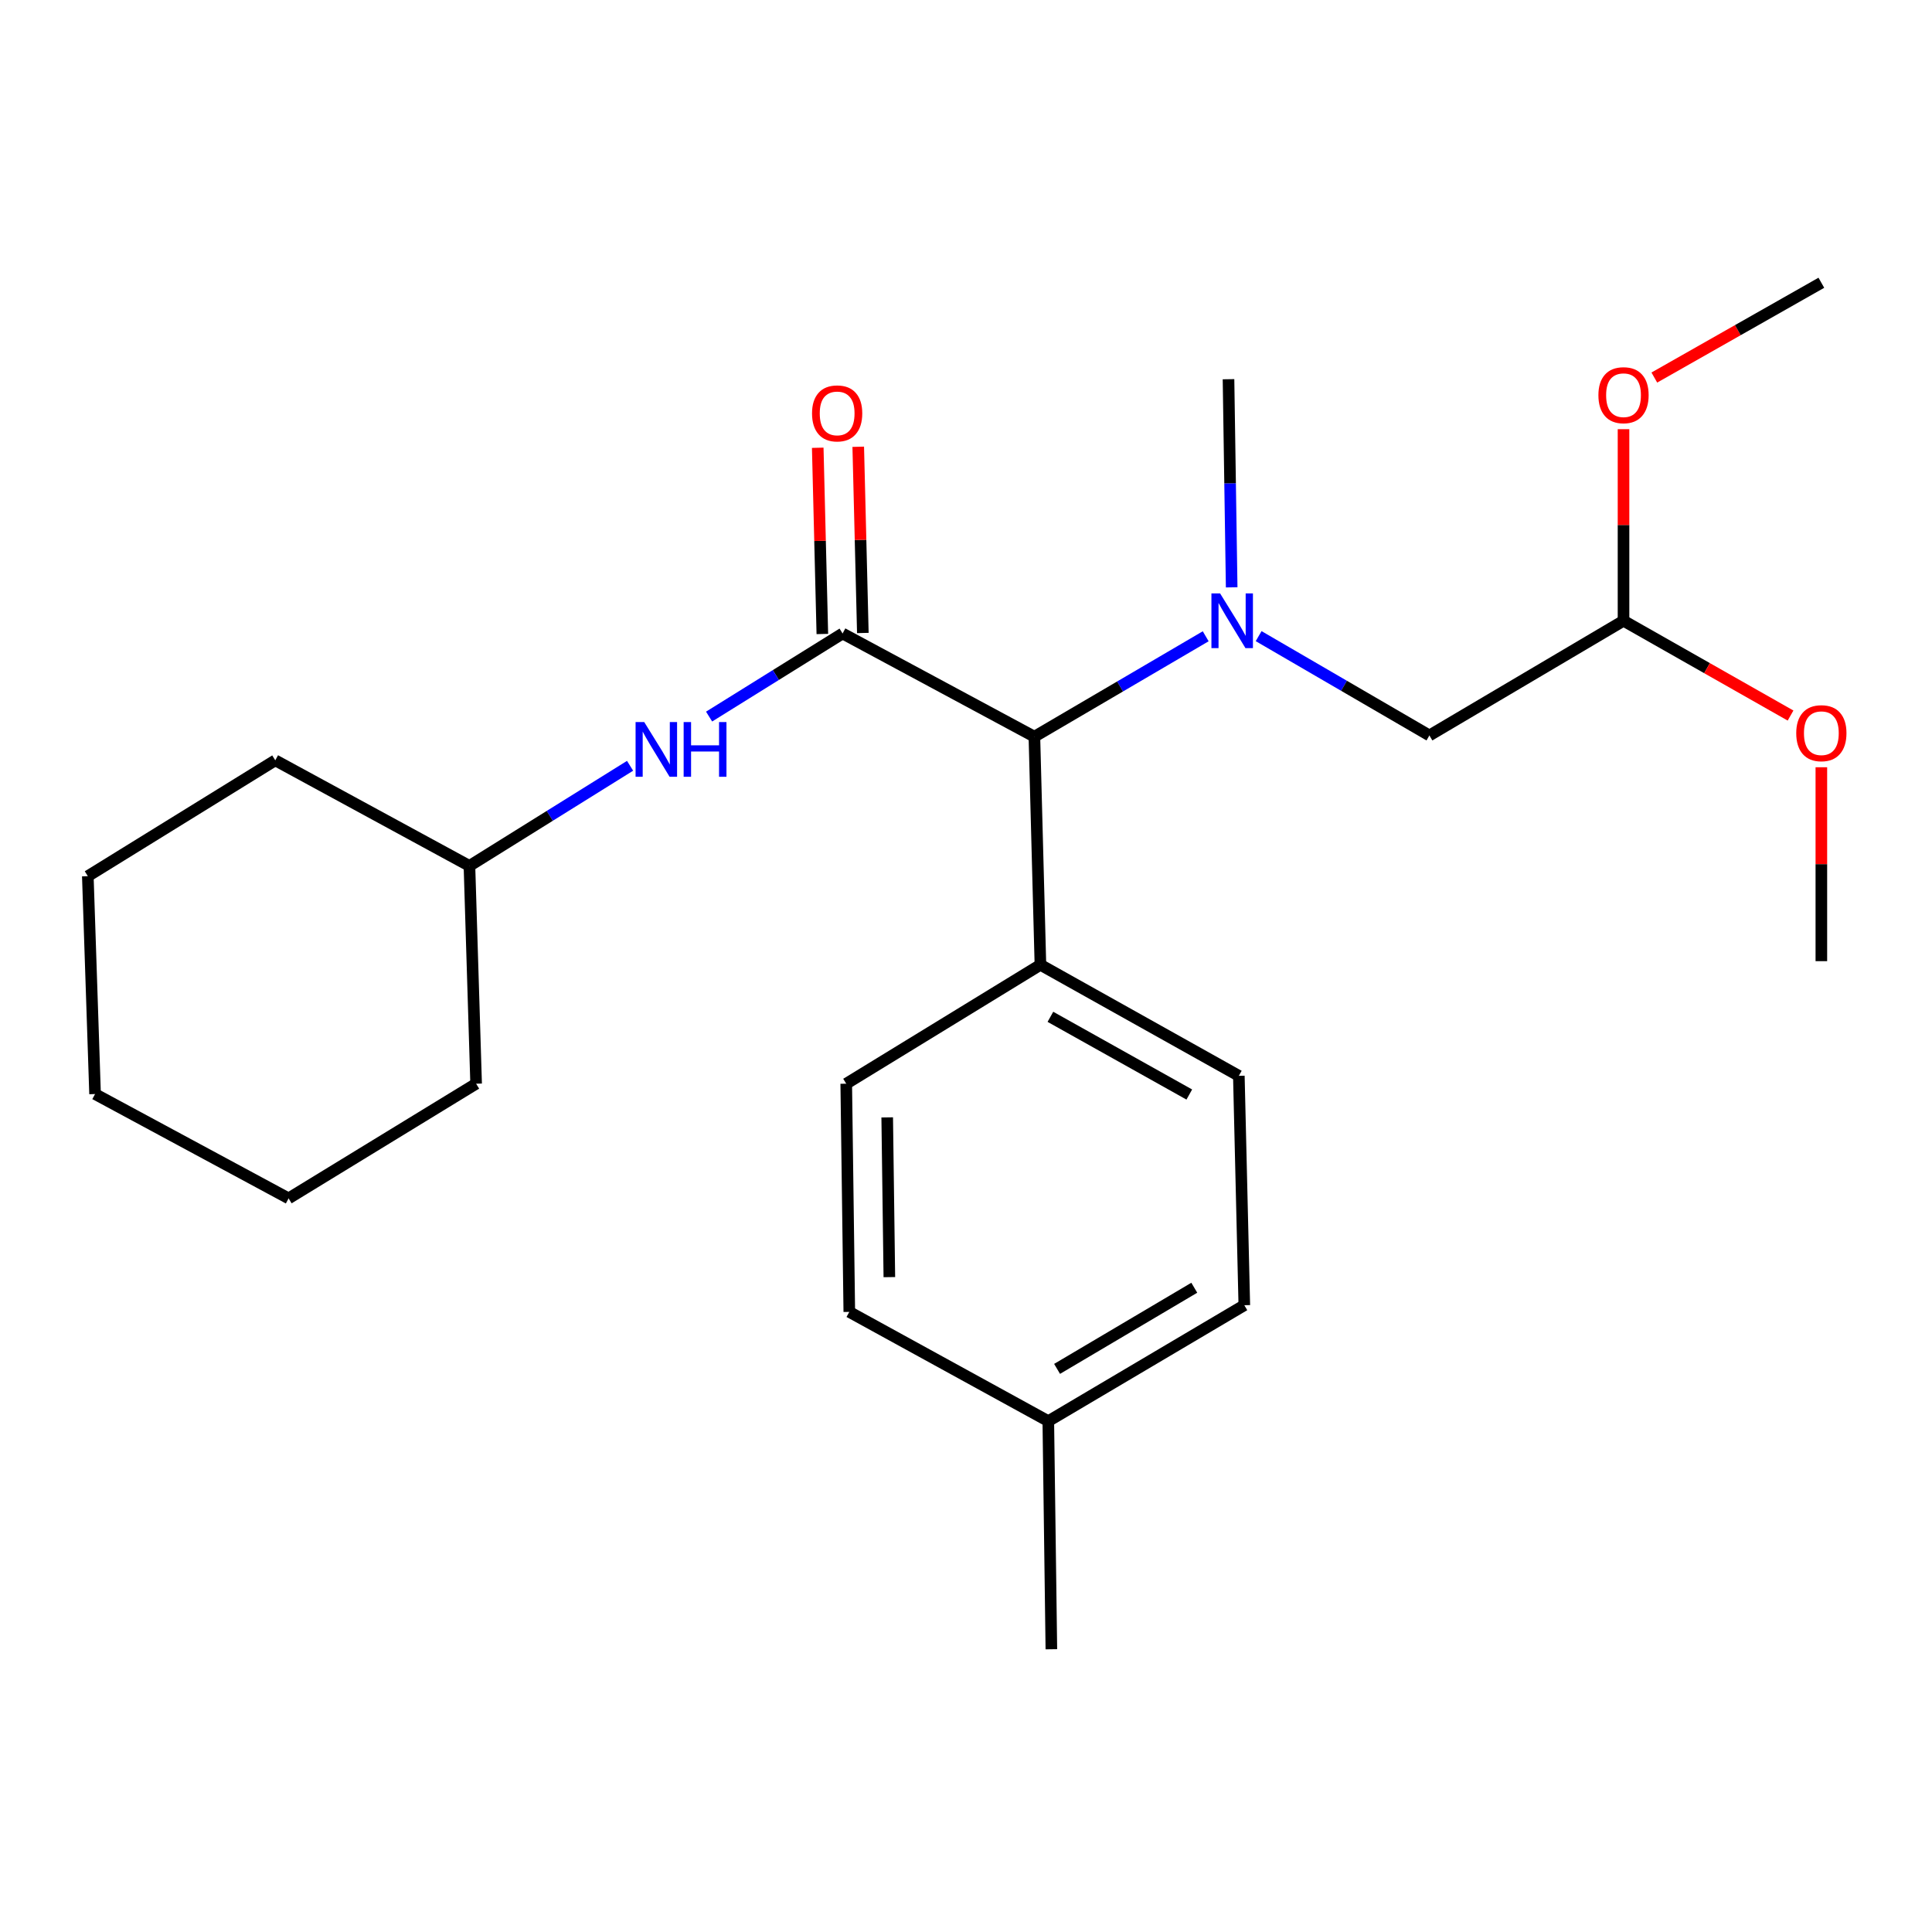 <?xml version='1.0' encoding='iso-8859-1'?>
<svg version='1.1' baseProfile='full'
              xmlns='http://www.w3.org/2000/svg'
                      xmlns:rdkit='http://www.rdkit.org/xml'
                      xmlns:xlink='http://www.w3.org/1999/xlink'
                  xml:space='preserve'
width='1000px' height='1000px' viewBox='0 0 1000 1000'>
<!-- END OF HEADER -->
<rect style='opacity:1.0;fill:#FFFFFF;stroke:none' width='1000' height='1000' x='0' y='0'> </rect>
<path class='bond-1' d='M 436.125,327.893 L 535.4,381.305' style='fill:none;fill-rule:evenodd;stroke:#000000;stroke-width:6px;stroke-linecap:butt;stroke-linejoin:miter;stroke-opacity:1' />
<path class='bond-2' d='M 436.125,327.893 L 401.576,349.397' style='fill:none;fill-rule:evenodd;stroke:#000000;stroke-width:6px;stroke-linecap:butt;stroke-linejoin:miter;stroke-opacity:1' />
<path class='bond-2' d='M 401.576,349.397 L 367.027,370.9' style='fill:none;fill-rule:evenodd;stroke:#0000FF;stroke-width:6px;stroke-linecap:butt;stroke-linejoin:miter;stroke-opacity:1' />
<path class='bond-4' d='M 446.606,327.634 L 445.414,279.44' style='fill:none;fill-rule:evenodd;stroke:#000000;stroke-width:6px;stroke-linecap:butt;stroke-linejoin:miter;stroke-opacity:1' />
<path class='bond-4' d='M 445.414,279.44 L 444.223,231.245' style='fill:none;fill-rule:evenodd;stroke:#FF0000;stroke-width:6px;stroke-linecap:butt;stroke-linejoin:miter;stroke-opacity:1' />
<path class='bond-4' d='M 425.644,328.153 L 424.452,279.958' style='fill:none;fill-rule:evenodd;stroke:#000000;stroke-width:6px;stroke-linecap:butt;stroke-linejoin:miter;stroke-opacity:1' />
<path class='bond-4' d='M 424.452,279.958 L 423.26,231.764' style='fill:none;fill-rule:evenodd;stroke:#FF0000;stroke-width:6px;stroke-linecap:butt;stroke-linejoin:miter;stroke-opacity:1' />
<path class='bond-0' d='M 624.068,329.334 L 579.734,355.32' style='fill:none;fill-rule:evenodd;stroke:#0000FF;stroke-width:6px;stroke-linecap:butt;stroke-linejoin:miter;stroke-opacity:1' />
<path class='bond-0' d='M 579.734,355.32 L 535.4,381.305' style='fill:none;fill-rule:evenodd;stroke:#000000;stroke-width:6px;stroke-linecap:butt;stroke-linejoin:miter;stroke-opacity:1' />
<path class='bond-3' d='M 651.466,329.262 L 695.662,354.964' style='fill:none;fill-rule:evenodd;stroke:#0000FF;stroke-width:6px;stroke-linecap:butt;stroke-linejoin:miter;stroke-opacity:1' />
<path class='bond-3' d='M 695.662,354.964 L 739.857,380.665' style='fill:none;fill-rule:evenodd;stroke:#000000;stroke-width:6px;stroke-linecap:butt;stroke-linejoin:miter;stroke-opacity:1' />
<path class='bond-13' d='M 637.512,304.014 L 636.694,250.147' style='fill:none;fill-rule:evenodd;stroke:#0000FF;stroke-width:6px;stroke-linecap:butt;stroke-linejoin:miter;stroke-opacity:1' />
<path class='bond-13' d='M 636.694,250.147 L 635.875,196.28' style='fill:none;fill-rule:evenodd;stroke:#000000;stroke-width:6px;stroke-linecap:butt;stroke-linejoin:miter;stroke-opacity:1' />
<path class='bond-5' d='M 535.4,381.305 L 538.522,499.383' style='fill:none;fill-rule:evenodd;stroke:#000000;stroke-width:6px;stroke-linecap:butt;stroke-linejoin:miter;stroke-opacity:1' />
<path class='bond-9' d='M 326.126,396.37 L 284.553,422.283' style='fill:none;fill-rule:evenodd;stroke:#0000FF;stroke-width:6px;stroke-linecap:butt;stroke-linejoin:miter;stroke-opacity:1' />
<path class='bond-9' d='M 284.553,422.283 L 242.98,448.196' style='fill:none;fill-rule:evenodd;stroke:#000000;stroke-width:6px;stroke-linecap:butt;stroke-linejoin:miter;stroke-opacity:1' />
<path class='bond-6' d='M 739.857,380.665 L 840.332,321.3' style='fill:none;fill-rule:evenodd;stroke:#000000;stroke-width:6px;stroke-linecap:butt;stroke-linejoin:miter;stroke-opacity:1' />
<path class='bond-7' d='M 538.522,499.383 L 641.222,556.849' style='fill:none;fill-rule:evenodd;stroke:#000000;stroke-width:6px;stroke-linecap:butt;stroke-linejoin:miter;stroke-opacity:1' />
<path class='bond-7' d='M 543.688,526.301 L 615.578,566.527' style='fill:none;fill-rule:evenodd;stroke:#000000;stroke-width:6px;stroke-linecap:butt;stroke-linejoin:miter;stroke-opacity:1' />
<path class='bond-8' d='M 538.522,499.383 L 438.012,560.926' style='fill:none;fill-rule:evenodd;stroke:#000000;stroke-width:6px;stroke-linecap:butt;stroke-linejoin:miter;stroke-opacity:1' />
<path class='bond-14' d='M 840.332,321.3 L 883.559,345.834' style='fill:none;fill-rule:evenodd;stroke:#000000;stroke-width:6px;stroke-linecap:butt;stroke-linejoin:miter;stroke-opacity:1' />
<path class='bond-14' d='M 883.559,345.834 L 926.786,370.369' style='fill:none;fill-rule:evenodd;stroke:#FF0000;stroke-width:6px;stroke-linecap:butt;stroke-linejoin:miter;stroke-opacity:1' />
<path class='bond-15' d='M 840.332,321.3 L 840.332,271.725' style='fill:none;fill-rule:evenodd;stroke:#000000;stroke-width:6px;stroke-linecap:butt;stroke-linejoin:miter;stroke-opacity:1' />
<path class='bond-15' d='M 840.332,271.725 L 840.332,222.15' style='fill:none;fill-rule:evenodd;stroke:#FF0000;stroke-width:6px;stroke-linecap:butt;stroke-linejoin:miter;stroke-opacity:1' />
<path class='bond-11' d='M 641.222,556.849 L 644.053,675.578' style='fill:none;fill-rule:evenodd;stroke:#000000;stroke-width:6px;stroke-linecap:butt;stroke-linejoin:miter;stroke-opacity:1' />
<path class='bond-10' d='M 438.012,560.926 L 439.597,679.038' style='fill:none;fill-rule:evenodd;stroke:#000000;stroke-width:6px;stroke-linecap:butt;stroke-linejoin:miter;stroke-opacity:1' />
<path class='bond-10' d='M 459.217,578.361 L 460.326,661.04' style='fill:none;fill-rule:evenodd;stroke:#000000;stroke-width:6px;stroke-linecap:butt;stroke-linejoin:miter;stroke-opacity:1' />
<path class='bond-19' d='M 242.98,448.196 L 246.44,560.926' style='fill:none;fill-rule:evenodd;stroke:#000000;stroke-width:6px;stroke-linecap:butt;stroke-linejoin:miter;stroke-opacity:1' />
<path class='bond-20' d='M 242.98,448.196 L 142.481,393.549' style='fill:none;fill-rule:evenodd;stroke:#000000;stroke-width:6px;stroke-linecap:butt;stroke-linejoin:miter;stroke-opacity:1' />
<path class='bond-12' d='M 439.597,679.038 L 542.6,735.584' style='fill:none;fill-rule:evenodd;stroke:#000000;stroke-width:6px;stroke-linecap:butt;stroke-linejoin:miter;stroke-opacity:1' />
<path class='bond-25' d='M 644.053,675.578 L 542.6,735.584' style='fill:none;fill-rule:evenodd;stroke:#000000;stroke-width:6px;stroke-linecap:butt;stroke-linejoin:miter;stroke-opacity:1' />
<path class='bond-25' d='M 618.16,666.531 L 547.143,708.535' style='fill:none;fill-rule:evenodd;stroke:#000000;stroke-width:6px;stroke-linecap:butt;stroke-linejoin:miter;stroke-opacity:1' />
<path class='bond-16' d='M 542.6,735.584 L 544.184,853.649' style='fill:none;fill-rule:evenodd;stroke:#000000;stroke-width:6px;stroke-linecap:butt;stroke-linejoin:miter;stroke-opacity:1' />
<path class='bond-17' d='M 942.729,397.13 L 942.729,447.313' style='fill:none;fill-rule:evenodd;stroke:#FF0000;stroke-width:6px;stroke-linecap:butt;stroke-linejoin:miter;stroke-opacity:1' />
<path class='bond-17' d='M 942.729,447.313 L 942.729,497.495' style='fill:none;fill-rule:evenodd;stroke:#000000;stroke-width:6px;stroke-linecap:butt;stroke-linejoin:miter;stroke-opacity:1' />
<path class='bond-18' d='M 856.276,195.42 L 899.502,170.885' style='fill:none;fill-rule:evenodd;stroke:#FF0000;stroke-width:6px;stroke-linecap:butt;stroke-linejoin:miter;stroke-opacity:1' />
<path class='bond-18' d='M 899.502,170.885 L 942.729,146.351' style='fill:none;fill-rule:evenodd;stroke:#000000;stroke-width:6px;stroke-linecap:butt;stroke-linejoin:miter;stroke-opacity:1' />
<path class='bond-22' d='M 246.44,560.926 L 149.378,620.279' style='fill:none;fill-rule:evenodd;stroke:#000000;stroke-width:6px;stroke-linecap:butt;stroke-linejoin:miter;stroke-opacity:1' />
<path class='bond-21' d='M 142.481,393.549 L 45.455,453.508' style='fill:none;fill-rule:evenodd;stroke:#000000;stroke-width:6px;stroke-linecap:butt;stroke-linejoin:miter;stroke-opacity:1' />
<path class='bond-23' d='M 45.455,453.508 L 49.206,566.273' style='fill:none;fill-rule:evenodd;stroke:#000000;stroke-width:6px;stroke-linecap:butt;stroke-linejoin:miter;stroke-opacity:1' />
<path class='bond-24' d='M 149.378,620.279 L 49.206,566.273' style='fill:none;fill-rule:evenodd;stroke:#000000;stroke-width:6px;stroke-linecap:butt;stroke-linejoin:miter;stroke-opacity:1' />
<path  class='atom-1' d='M 631.514 307.14
L 640.794 322.14
Q 641.714 323.62, 643.194 326.3
Q 644.674 328.98, 644.754 329.14
L 644.754 307.14
L 648.514 307.14
L 648.514 335.46
L 644.634 335.46
L 634.674 319.06
Q 633.514 317.14, 632.274 314.94
Q 631.074 312.74, 630.714 312.06
L 630.714 335.46
L 627.034 335.46
L 627.034 307.14
L 631.514 307.14
' fill='#0000FF'/>
<path  class='atom-3' d='M 333.456 373.739
L 342.736 388.739
Q 343.656 390.219, 345.136 392.899
Q 346.616 395.579, 346.696 395.739
L 346.696 373.739
L 350.456 373.739
L 350.456 402.059
L 346.576 402.059
L 336.616 385.659
Q 335.456 383.739, 334.216 381.539
Q 333.016 379.339, 332.656 378.659
L 332.656 402.059
L 328.976 402.059
L 328.976 373.739
L 333.456 373.739
' fill='#0000FF'/>
<path  class='atom-3' d='M 353.856 373.739
L 357.696 373.739
L 357.696 385.779
L 372.176 385.779
L 372.176 373.739
L 376.016 373.739
L 376.016 402.059
L 372.176 402.059
L 372.176 388.979
L 357.696 388.979
L 357.696 402.059
L 353.856 402.059
L 353.856 373.739
' fill='#0000FF'/>
<path  class='atom-5' d='M 420.306 213.974
Q 420.306 207.174, 423.666 203.374
Q 427.026 199.574, 433.306 199.574
Q 439.586 199.574, 442.946 203.374
Q 446.306 207.174, 446.306 213.974
Q 446.306 220.854, 442.906 224.774
Q 439.506 228.654, 433.306 228.654
Q 427.066 228.654, 423.666 224.774
Q 420.306 220.894, 420.306 213.974
M 433.306 225.454
Q 437.626 225.454, 439.946 222.574
Q 442.306 219.654, 442.306 213.974
Q 442.306 208.414, 439.946 205.614
Q 437.626 202.774, 433.306 202.774
Q 428.986 202.774, 426.626 205.574
Q 424.306 208.374, 424.306 213.974
Q 424.306 219.694, 426.626 222.574
Q 428.986 225.454, 433.306 225.454
' fill='#FF0000'/>
<path  class='atom-15' d='M 929.729 379.498
Q 929.729 372.698, 933.089 368.898
Q 936.449 365.098, 942.729 365.098
Q 949.009 365.098, 952.369 368.898
Q 955.729 372.698, 955.729 379.498
Q 955.729 386.378, 952.329 390.298
Q 948.929 394.178, 942.729 394.178
Q 936.489 394.178, 933.089 390.298
Q 929.729 386.418, 929.729 379.498
M 942.729 390.978
Q 947.049 390.978, 949.369 388.098
Q 951.729 385.178, 951.729 379.498
Q 951.729 373.938, 949.369 371.138
Q 947.049 368.298, 942.729 368.298
Q 938.409 368.298, 936.049 371.098
Q 933.729 373.898, 933.729 379.498
Q 933.729 385.218, 936.049 388.098
Q 938.409 390.978, 942.729 390.978
' fill='#FF0000'/>
<path  class='atom-16' d='M 827.332 204.549
Q 827.332 197.749, 830.692 193.949
Q 834.052 190.149, 840.332 190.149
Q 846.612 190.149, 849.972 193.949
Q 853.332 197.749, 853.332 204.549
Q 853.332 211.429, 849.932 215.349
Q 846.532 219.229, 840.332 219.229
Q 834.092 219.229, 830.692 215.349
Q 827.332 211.469, 827.332 204.549
M 840.332 216.029
Q 844.652 216.029, 846.972 213.149
Q 849.332 210.229, 849.332 204.549
Q 849.332 198.989, 846.972 196.189
Q 844.652 193.349, 840.332 193.349
Q 836.012 193.349, 833.652 196.149
Q 831.332 198.949, 831.332 204.549
Q 831.332 210.269, 833.652 213.149
Q 836.012 216.029, 840.332 216.029
' fill='#FF0000'/>
</svg>
